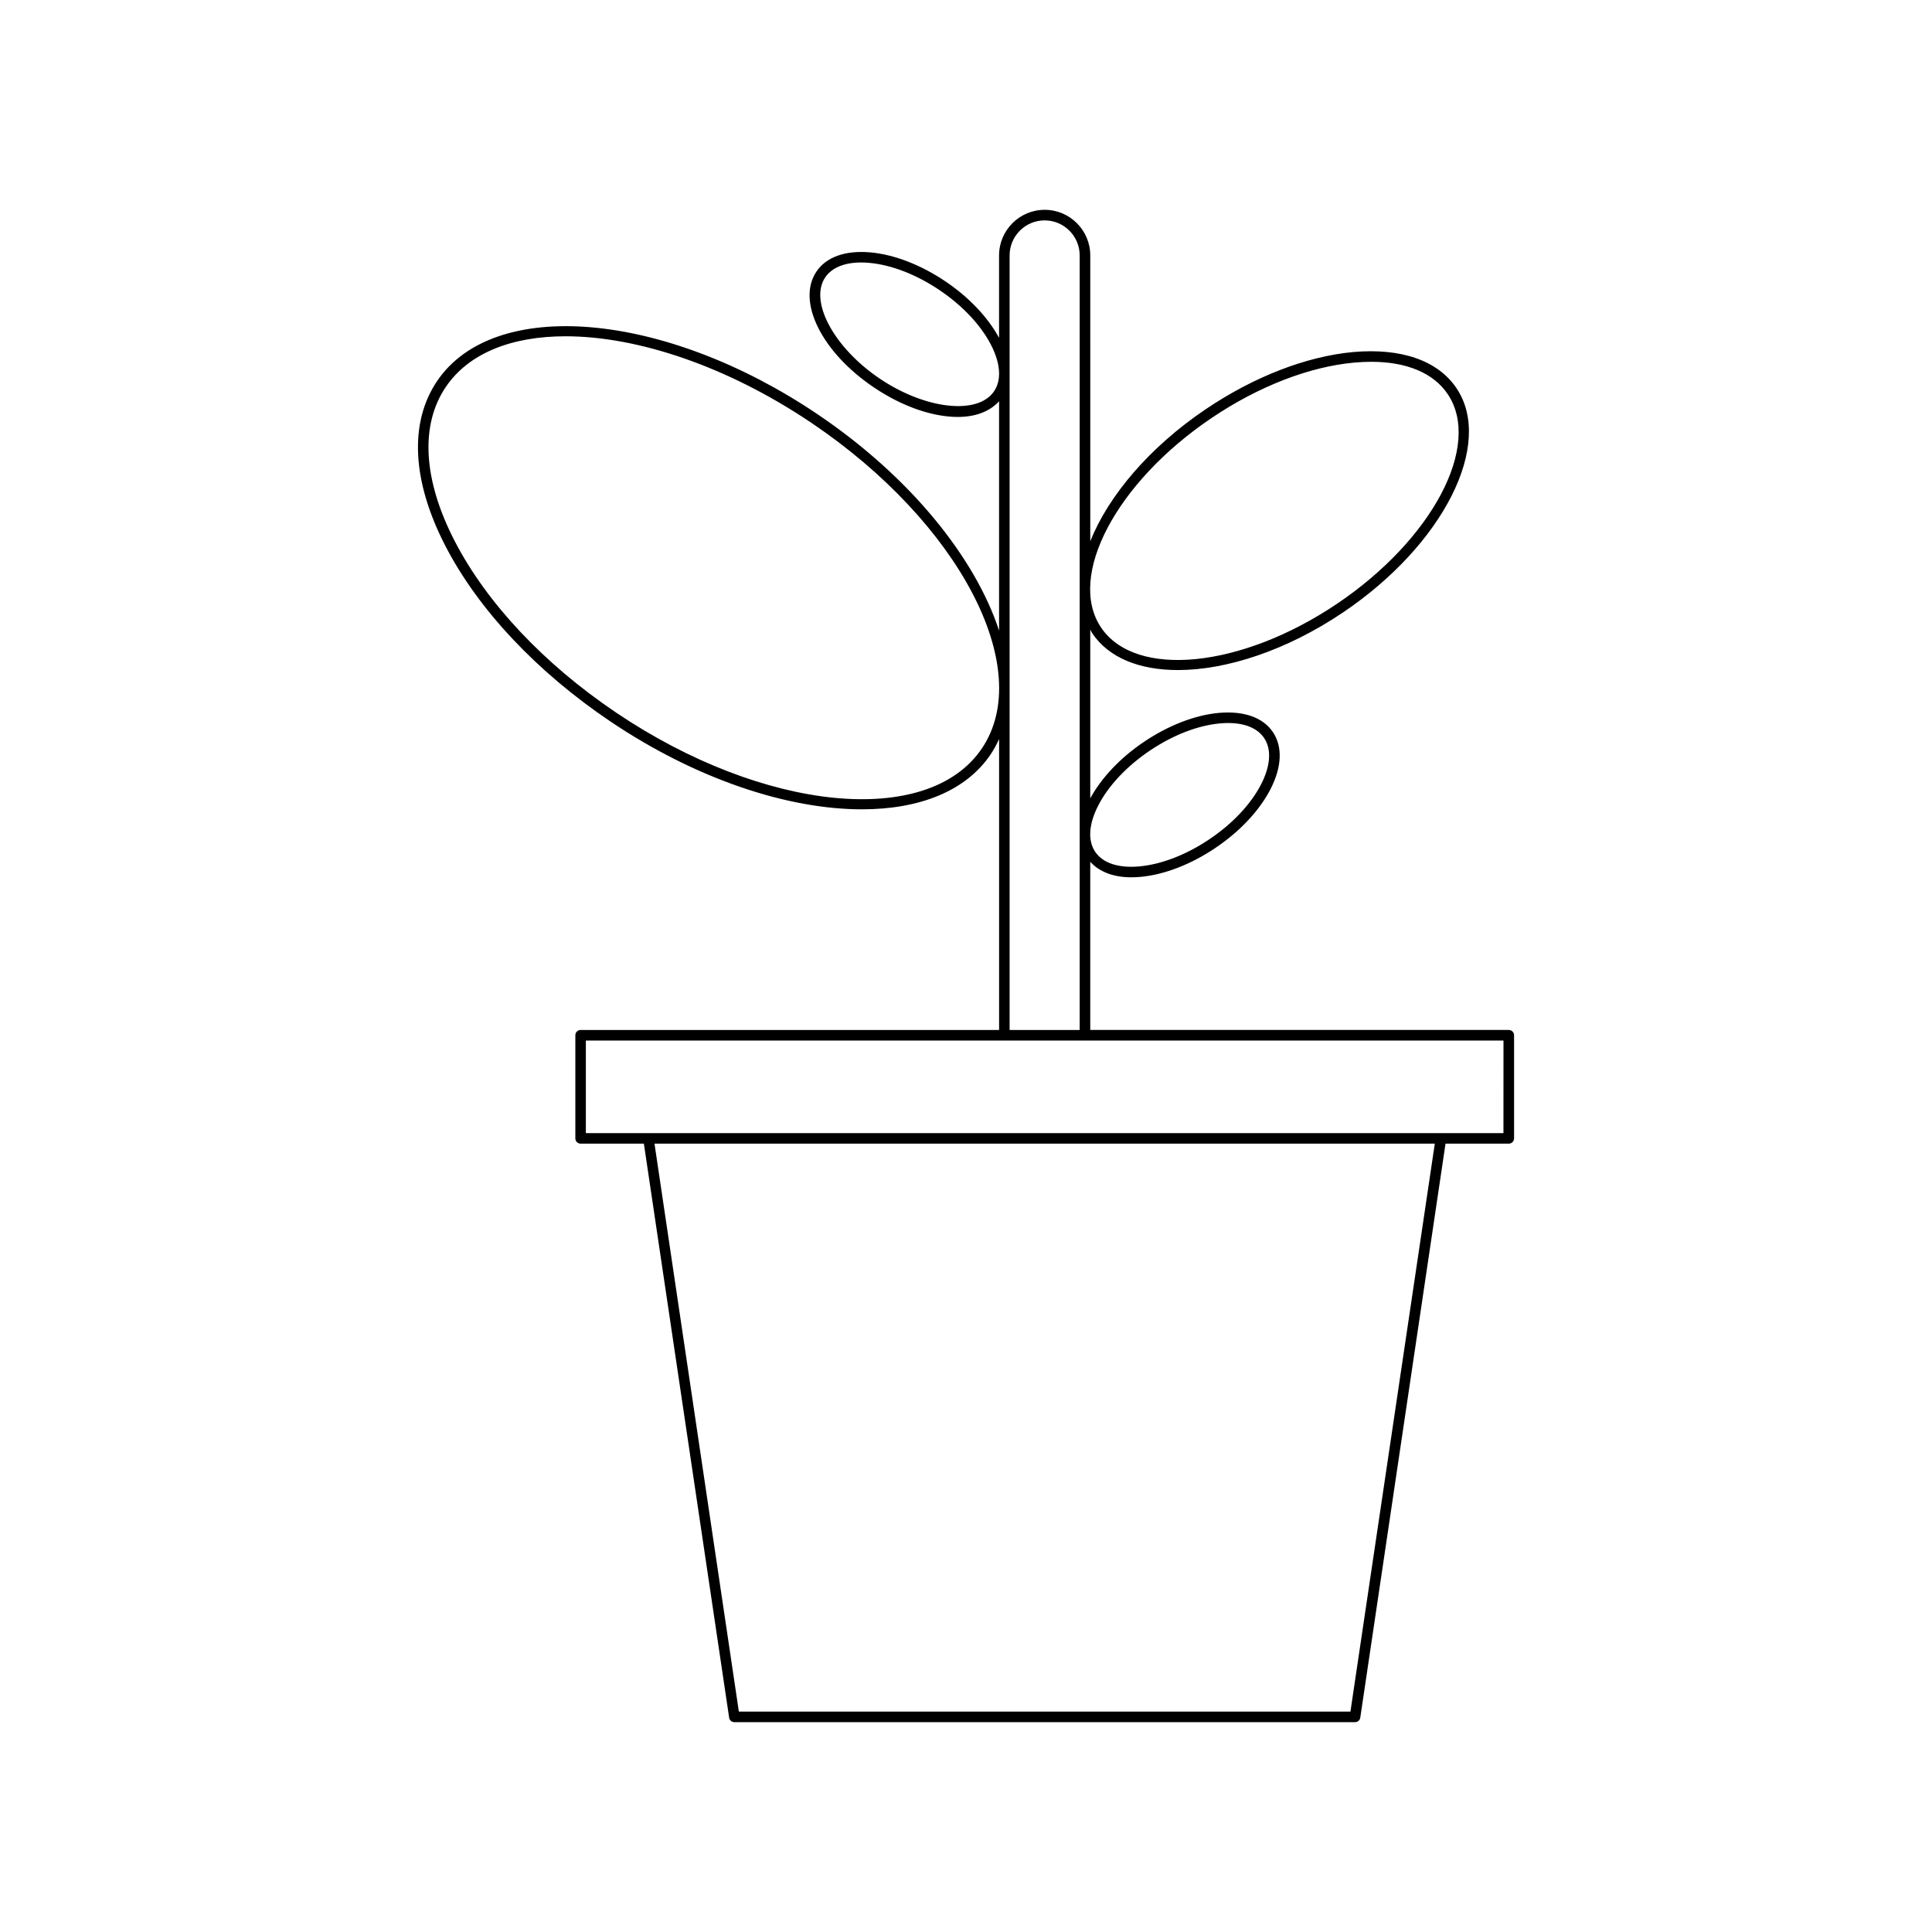 <?xml version="1.0" encoding="UTF-8"?>
<!-- Uploaded to: SVG Repo, www.svgrepo.com, Generator: SVG Repo Mixer Tools -->
<svg fill="#000000" width="800px" height="800px" version="1.1" viewBox="144 144 512 512" xmlns="http://www.w3.org/2000/svg">
 <path d="m543.83 416.95h-110.9v-44.562c2.402 2.641 6.109 4.106 10.875 4.106 0.793 0 1.613-0.039 2.453-0.113 6.32-0.578 13.367-3.309 19.844-7.676 6.477-4.363 11.648-9.871 14.559-15.508 3.051-5.902 3.289-11.301 0.668-15.188-2.617-3.887-7.707-5.668-14.324-5.086-6.32 0.578-13.367 3.309-19.844 7.676-6.269 4.223-11.27 9.523-14.23 14.969v-44.715c0.195 0.332 0.34 0.691 0.559 1.016 4.394 6.523 12.594 9.703 22.672 9.703 12.879 0 28.809-5.199 43.734-15.258 26.594-17.918 40.094-44.598 30.078-59.457-4.938-7.332-14.652-10.688-27.367-9.562-12.402 1.141-26.266 6.512-39.031 15.117-15.016 10.117-25.848 23.02-30.641 35.016l-0.004-75.742c0-6.664-5.422-12.082-12.086-12.082-6.664 0-12.082 5.418-12.082 12.082v21.844c-2.961-5.445-7.961-10.75-14.23-14.969-6.477-4.367-13.523-7.098-19.844-7.676-6.633-0.59-11.715 1.195-14.324 5.086-5.312 7.883 1.379 21.371 15.227 30.699 7.668 5.172 15.699 7.824 22.238 7.824 4.644 0 8.453-1.422 10.934-4.152v60.781c-6.336-19.328-23.539-40.789-48.156-57.379-40.453-27.262-85.684-31.176-100.8-8.719-7.418 11.012-6.633 26.508 2.219 43.645 8.707 16.863 24.234 33.387 43.711 46.504 22.789 15.363 47.09 23.305 66.672 23.305 15.18 0 27.531-4.777 34.133-14.578 0.867-1.289 1.59-2.652 2.227-4.055v77.105h-110.9c-0.77 0-1.398 0.629-1.398 1.398v27.332c0 0.77 0.629 1.398 1.398 1.398h16.762l22.598 152.12c0.098 0.684 0.688 1.191 1.383 1.191h164.49c0.695 0 1.285-0.508 1.383-1.191l22.59-152.12h16.77c0.77 0 1.398-0.629 1.398-1.398v-27.328c0-0.773-0.629-1.402-1.398-1.402zm-108.75-59.551c2.699-5.227 7.543-10.363 13.641-14.477 6.094-4.106 12.676-6.668 18.531-7.207 0.766-0.07 1.496-0.109 2.207-0.109 4.449 0 7.797 1.379 9.543 3.969 2.023 3 1.727 7.387-0.832 12.34-2.699 5.227-7.543 10.371-13.641 14.477-6.094 4.106-12.676 6.668-18.539 7.207-5.57 0.516-9.727-0.859-11.754-3.859-2.016-3.004-1.715-7.391 0.844-12.34zm30.051-102.66c12.383-8.344 25.781-13.547 37.727-14.645 1.562-0.141 3.074-0.215 4.527-0.215 9.398 0 16.504 2.969 20.266 8.551 9.145 13.578-4.008 38.512-29.324 55.574-25.32 17.062-53.367 19.898-62.523 6.309-9.148-13.586 4.008-38.512 29.328-55.574zm-57.691-7.051c-4.297 6.363-18.164 4.828-30.289-3.34-12.129-8.18-18.758-20.457-14.469-26.82 1.742-2.59 5.09-3.969 9.543-3.969 0.707 0 1.441 0.039 2.203 0.109 5.859 0.535 12.441 3.102 18.539 7.207 6.094 4.109 10.938 9.25 13.641 14.477 2.555 4.953 2.856 9.332 0.832 12.336zm-3.223 94.648c-14.27 21.16-57.75 16.918-96.926-9.48-19.094-12.867-34.293-29.016-42.793-45.473-8.359-16.188-9.207-30.672-2.383-40.797 6.113-9.062 17.574-13.469 31.766-13.469 18.949 0 42.754 7.852 65.156 22.945 39.176 26.398 59.441 65.102 45.18 86.273zm7.34-130.65c0-5.117 4.164-9.281 9.281-9.281 5.121 0 9.289 4.164 9.289 9.281v205.27h-18.57zm90.32 385.91h-162.07l-22.359-150.52h206.79zm40.551-153.31h-243.17v-24.535h243.18z"/>
</svg>